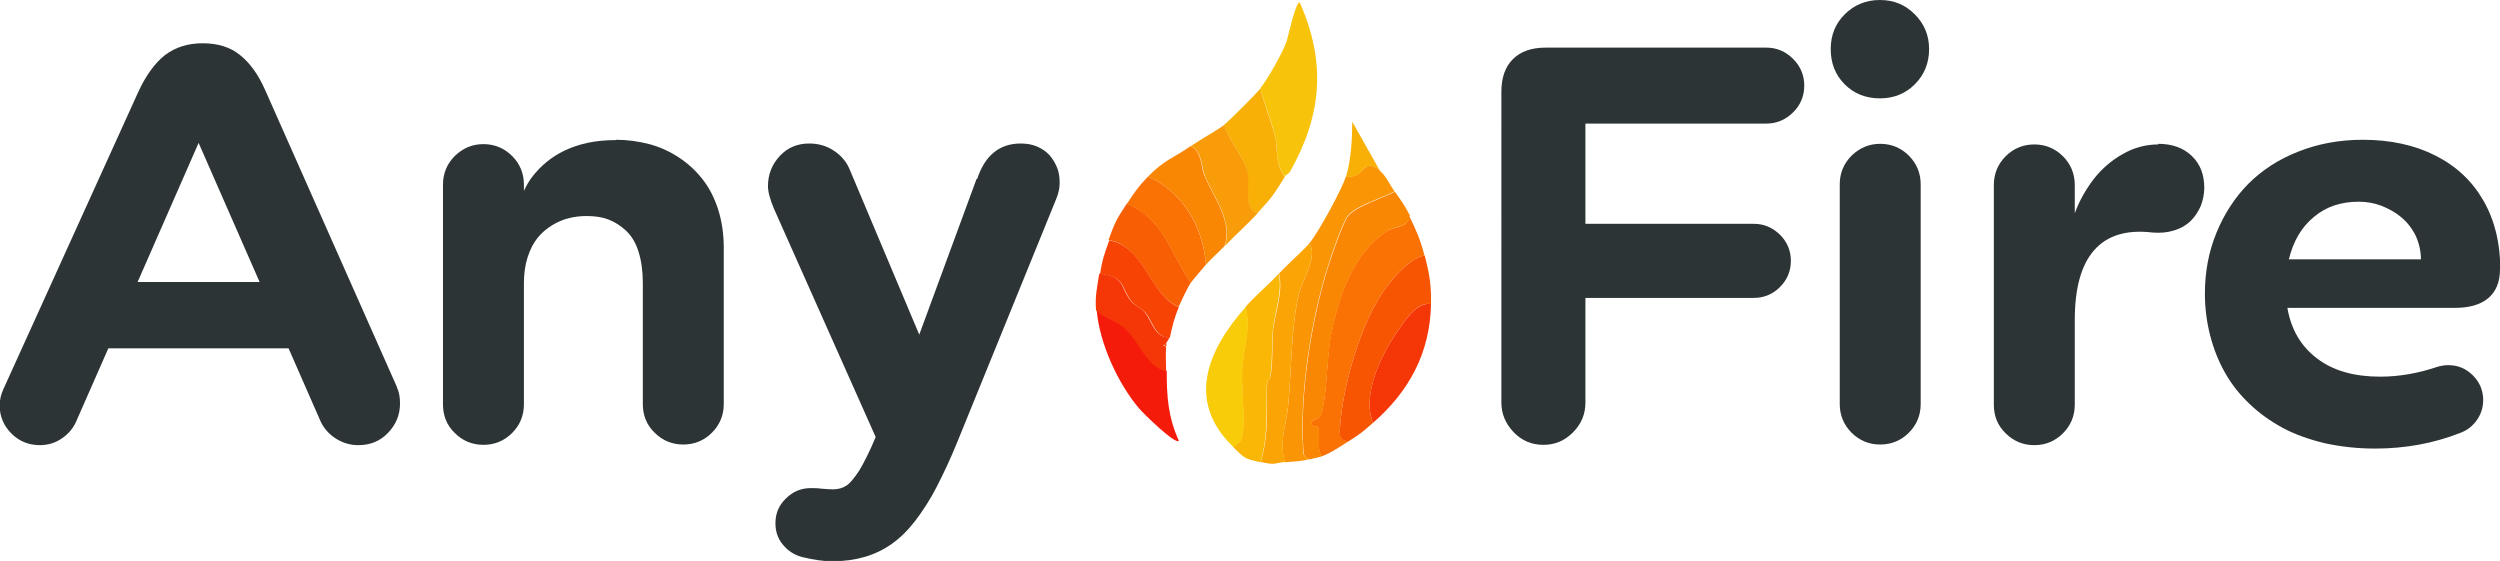 <svg id="Calque_2" data-name="Calque 2" viewBox="0 0 80.31 18.02" xmlns="http://www.w3.org/2000/svg">
  <defs>
    <style>
      .cls-1 {
        fill: #f85503;
      }

      .cls-2 {
        fill: #f74405;
      }

      .cls-3 {
        fill: #f9cc09;
      }

      .cls-4 {
        fill: #fa7104;
      }

      .cls-5 {
        fill: #faa505;
      }

      .cls-6 {
        fill: #fab706;
      }

      .cls-7 {
        isolation: isolate;
      }

      .cls-8 {
        fill: #f85e03;
      }

      .cls-9 {
        fill: #2c3436;
      }

      .cls-10 {
        fill: #f8c40b;
      }

      .cls-11 {
        fill: #f53708;
      }

      .cls-12 {
        fill: #fa8703;
      }

      .cls-13 {
        fill: #fa9605;
      }

      .cls-14 {
        fill: #f89c09;
      }

      .cls-15 {
        fill: #f51b0a;
      }

      .cls-16 {
        fill: #f8b007;
      }
    </style>
  </defs>
  <g fill="#000000" id="Calque_2-2" data-name="Calque 2">
    <g fill="#000000">
      <g fill="#000000">
        <g fill="#000000">
          <path class="cls-4" d="M45.77,8.21c-.41.04-.92.62-1.17.93-.86,1.07-1.5,3.33-1.56,4.7,0,.23.05.32.29.33-.28.17-.56.38-.88.49-.16-.28-.04-.67-.1-.91-.02-.09-.18-.06-.19-.07-.15-.21.21-.18.27-.35.21-.61.18-1.87.33-2.6.26-1.23.69-2.58,1.78-3.3.27-.17.72-.11.73-.49.22.44.37.79.49,1.27h0Z"></path>
          <path class="cls-12" d="M45.28,6.94c-.02.38-.47.31-.73.49-1.09.71-1.52,2.07-1.78,3.3-.15.73-.13,1.99-.33,2.6-.06.17-.42.13-.27.35,0,.01.17-.02.19.07.06.24-.06.64.1.91-.12.04-.26.06-.39.1-.19-.09-.19-.14-.2-.33-.12-1.79.27-4.22.82-5.94.1-.31.45-1.33.61-1.54.28-.34,1.11-.58,1.51-.79.2.28.33.46.49.78,0,0-.02,0-.02,0Z"></path>
          <path class="cls-13" d="M44.31,5.47c.23.19.33.46.49.68-.39.21-1.23.44-1.51.79-.16.2-.51,1.22-.61,1.54-.55,1.71-.94,4.15-.82,5.94,0,.2.02.24.2.33-.31.08-.49.07-.78.1-.21-.62.04-1.19.1-1.81.11-1.11.09-2.51.34-3.57.12-.52.61-1.16.35-1.66.3-.38,1.03-1.71,1.17-2.15.62.11.52-.65,1.07-.2h0Z"></path>
          <path class="cls-1" d="M45.77,8.21c.15.6.21.93.2,1.56-.45-.09-.83.52-1.06.85-.53.76-1.18,2.07-.8,2.96-.32.28-.41.36-.78.59-.24,0-.3-.09-.29-.33.06-1.37.7-3.63,1.56-4.7.25-.31.76-.89,1.17-.93Z"></path>
          <path class="cls-6" d="M41.08,8.79c.12.62-.12,1.18-.19,1.81-.05.44,0,1.11-.1,1.54-.05.2-.1-.15-.1.51,0,.74.02,1.5-.2,2.2-.54-.12-.5-.13-.88-.49.12-.11.26-.16.29-.34.11-.53-.03-1.53,0-2.15s.3-1.38.1-2c.34-.39.73-.7,1.07-1.07h0Z"></path>
          <path class="cls-5" d="M41.28,14.84c-.38.04-.29.11-.78,0,.22-.7.21-1.45.2-2.2,0-.66.04-.3.1-.51.11-.43.05-1.1.1-1.54.08-.63.32-1.18.19-1.81.03-.03.07-.06.1-.1l.1-.1c.22-.23.63-.58.78-.78.26.49-.22,1.14-.35,1.66-.25,1.06-.23,2.45-.34,3.57-.06.61-.3,1.19-.1,1.81Z"></path>
          <path class="cls-3" d="M39.62,14.36c-1.55-1.49-.8-3.15.39-4.49.21.62-.07,1.36-.1,2s.11,1.62,0,2.15c-.04.18-.17.23-.29.34Z"></path>
          <path class="cls-11" d="M45.97,9.77c-.03,1.57-.71,2.81-1.86,3.81-.38-.89.27-2.2.8-2.96.23-.33.61-.93,1.06-.85Z"></path>
          <path class="cls-16" d="M44.31,5.47c-.56-.46-.45.31-1.07.2.16-.51.2-1.23.2-1.76l.88,1.56s0,0-.01,0Z"></path>
          <path class="cls-6" d="M41.18,8.69s.07-.06.1-.1l-.1.1Z"></path>
        </g>
        <g fill="#000000">
          <path class="cls-10" d="M41.28,5.67c-.35-.45-.21-.86-.32-1.3-.12-.52-.35-1.02-.47-1.54.24-.3.69-1.1.83-1.47.06-.17.32-1.39.44-1.27.84,1.92.71,3.59-.31,5.41-.05.09-.16.13-.18.16h.01Z"></path>
          <path class="cls-16" d="M41.28,5.67c-.36.58-.41.66-.88,1.17-.49-.09-.23-.95-.34-1.37-.1-.38-.61-1.03-.74-1.46.17-.13,1.03-.99,1.17-1.17.12.52.34,1.02.47,1.54.11.44-.03.85.32,1.3h0Z"></path>
          <path class="cls-15" d="M35.23,9.96c.29.27.66.32.98.63.42.41.66,1.2,1.27,1.32,0,.82.04,1.48.39,2.25-.12.13-1.15-.89-1.27-1.03-.69-.81-1.28-2.1-1.37-3.17Z"></path>
          <path class="cls-12" d="M38.25,4.69c.38.2.31.65.45.97.28.67.92,1.49.63,2.25-.18.19-.44.42-.59.59-.09-1.22-.73-2.32-1.86-2.83.54-.55.82-.59,1.37-.98Z"></path>
          <path class="cls-14" d="M39.33,4.01c.12.44.63,1.08.74,1.46.11.42-.15,1.28.34,1.37-.35.38-.73.71-1.07,1.07.29-.76-.35-1.58-.63-2.25-.13-.32-.07-.76-.45-.97.32-.22.82-.49,1.07-.68Z"></path>
          <path class="cls-8" d="M38.25,9.08c-.08.12-.32.62-.39.78-.97-.42-1.07-1.94-2.25-2.15.21-.58.25-.66.59-1.17,1.18.49,1.4,1.58,2.05,2.54Z"></path>
          <path class="cls-4" d="M38.74,8.5c-.1.12-.43.5-.49.59-.65-.96-.87-2.05-2.05-2.54.25-.38.36-.55.68-.88,1.13.51,1.76,1.61,1.86,2.83Z"></path>
          <path class="cls-2" d="M35.62,7.72c1.18.2,1.28,1.73,2.25,2.15-.14.31-.22.64-.29.98-.47,0-.54-.51-.78-.8-.12-.15-.35-.22-.49-.42-.32-.46-.17-.73-.97-.83.07-.48.14-.64.29-1.07h0Z"></path>
          <path class="cls-11" d="M35.32,8.79c.81.1.65.37.97.83.14.2.37.26.49.42.24.3.31.8.78.8,0,.06-.09.14-.1.2l-.1.05.1.05c-.02.24,0,.53,0,.78-.61-.12-.85-.91-1.27-1.32-.32-.31-.69-.36-.98-.63-.04-.46.04-.76.1-1.17h0Z"></path>
          <path class="cls-2" d="M37.47,11.13l-.1-.05.1-.05v.1Z"></path>
        </g>
      </g>
      <g fill="#000000" class="cls-7">
        <g fill="#000000" class="cls-7">
          <path class="cls-9" d="M12.75,12.44c.07.15.1.32.1.52,0,.37-.13.68-.39.95s-.58.39-.95.39c-.28,0-.52-.08-.75-.23-.22-.15-.39-.35-.49-.6l-1-2.28H3.48l-1.02,2.32c-.1.24-.26.43-.47.57-.21.15-.45.22-.71.22-.35,0-.66-.12-.91-.37-.25-.25-.38-.55-.38-.9,0-.19.04-.35.11-.51L4.43,2.98c.25-.55.54-.95.87-1.21.33-.25.73-.38,1.21-.38s.88.12,1.19.37c.32.25.6.63.83,1.16l4.22,9.51ZM4.42,9.06h3.92l-1.96-4.47-1.96,4.47Z"></path>
          <path class="cls-9" d="M19.78,4.49c.38,0,.73.05,1.08.14.34.09.66.24.95.43.29.19.54.42.76.7s.38.6.5.97c.12.38.18.79.18,1.23v5.02c0,.36-.13.67-.38.92s-.56.38-.92.38-.67-.13-.92-.38c-.26-.25-.38-.56-.38-.92v-3.89c0-.39-.05-.73-.14-1.01-.09-.29-.23-.51-.4-.67s-.36-.28-.57-.36c-.21-.08-.44-.11-.7-.11-.19,0-.38.02-.57.07-.18.04-.36.12-.54.23-.18.11-.33.24-.46.4-.13.16-.24.37-.32.62-.08.25-.12.53-.12.84v3.89c0,.36-.13.67-.38.92s-.56.38-.92.38-.67-.13-.92-.38c-.26-.25-.38-.56-.38-.92v-7.06c0-.36.13-.67.38-.92.26-.25.56-.38.92-.38s.67.13.92.38c.25.25.38.56.38.92v.2c.08-.17.17-.33.29-.48s.26-.3.43-.44c.17-.14.37-.27.58-.37.21-.1.46-.19.74-.25.28-.06.59-.09.91-.09Z"></path>
          <path class="cls-9" d="M31.39,5.75c.25-.76.72-1.14,1.4-1.14.19,0,.37.03.53.1s.29.16.4.28c.1.12.18.25.24.4.06.15.08.31.08.49,0,.17-.04.34-.11.51l-3.17,7.79c-.23.57-.46,1.05-.67,1.46-.21.41-.44.76-.68,1.08-.24.31-.49.56-.76.75-.27.19-.56.33-.87.42-.31.09-.66.14-1.04.14-.27,0-.58-.04-.95-.13-.25-.06-.46-.19-.63-.39-.17-.2-.25-.43-.25-.7,0-.32.11-.58.34-.8.22-.22.49-.33.79-.33.1,0,.22,0,.37.02.15.01.26.02.35.02.16,0,.31-.04.43-.12.12-.08.25-.24.41-.48.15-.25.33-.6.53-1.08l-3.27-7.34c-.12-.29-.19-.53-.19-.72,0-.38.13-.7.38-.97.25-.27.57-.4.94-.4.31,0,.58.08.81.24.24.16.41.37.51.63l2.22,5.27,1.84-5Z"></path>
        </g>
      </g>
      <g fill="#000000" class="cls-7">
        <g fill="#000000" class="cls-7">
          <path class="cls-9" d="M56.75,3.97h-5.82v3.22h5.41c.33,0,.6.12.84.35.23.23.35.51.35.84s-.12.61-.35.84c-.23.23-.51.35-.84.35h-5.41v3.36c0,.37-.13.69-.4.96s-.58.4-.95.4-.69-.13-.95-.4c-.26-.27-.4-.59-.4-.96V2.95c0-.45.12-.8.37-1.05s.6-.37,1.05-.37h7.09c.33,0,.62.12.86.36s.36.53.36.86-.12.63-.36.86c-.24.24-.53.36-.86.36Z"></path>
        </g>
        <g fill="#000000" class="cls-7">
          <path class="cls-9" d="M60.39,3.16c-.45,0-.83-.15-1.13-.45-.3-.3-.45-.68-.45-1.13s.15-.82.45-1.12c.3-.3.68-.46,1.13-.46s.81.15,1.12.46c.31.31.46.68.46,1.12s-.15.82-.46,1.13c-.3.3-.68.45-1.12.45ZM59.48,5c.26-.25.56-.38.92-.38s.67.13.92.38c.25.25.38.56.38.92v7.06c0,.36-.13.67-.38.92-.25.25-.56.38-.92.38s-.67-.13-.92-.38-.38-.56-.38-.92v-7.06c0-.36.13-.67.38-.92Z"></path>
        </g>
        <g fill="#000000" class="cls-7">
          <path class="cls-9" d="M69.33,4.62c.45,0,.81.13,1.08.39.27.26.4.6.4,1.02,0,.2-.04.39-.11.58-.08.18-.18.34-.32.48s-.31.24-.53.31-.45.09-.7.07c-.83-.1-1.46.09-1.88.57-.42.48-.62,1.23-.62,2.25v2.71c0,.36-.13.67-.38.92-.25.25-.56.38-.92.38s-.67-.13-.92-.38c-.26-.25-.38-.56-.38-.92v-7.06c0-.36.13-.67.38-.92.25-.25.56-.38.92-.38s.67.13.92.38c.25.25.38.56.38.92v.91c.15-.41.36-.77.61-1.1.26-.33.57-.6.93-.8.36-.21.75-.31,1.14-.31Z"></path>
        </g>
        <g fill="#000000" class="cls-7">
          <path class="cls-9" d="M80.31,8.65c0,.41-.13.72-.38.93-.25.21-.61.31-1.07.31h-5.38c.12.7.44,1.24.96,1.63.51.39,1.19.58,2.02.58.62,0,1.23-.11,1.85-.32.11-.03.22-.05.34-.05.31,0,.57.11.79.33.22.22.33.49.33.79,0,.24-.07.45-.2.64s-.31.33-.52.41c-.86.34-1.78.51-2.75.51-.57,0-1.1-.06-1.61-.17-.5-.12-.96-.28-1.35-.49s-.76-.47-1.07-.77c-.32-.3-.58-.63-.79-1-.21-.37-.37-.77-.48-1.2-.11-.43-.17-.88-.17-1.35,0-.69.12-1.34.37-1.95.25-.61.59-1.13,1.02-1.57.44-.44.97-.79,1.61-1.04.63-.25,1.32-.38,2.07-.38.89,0,1.67.17,2.34.51.67.34,1.18.82,1.54,1.45.36.63.54,1.36.54,2.21ZM73.52,8.33h4.25c0-.26-.06-.52-.17-.76-.12-.24-.27-.43-.46-.59s-.41-.28-.64-.37c-.24-.09-.48-.13-.73-.13-.57,0-1.05.16-1.44.49-.4.33-.66.78-.8,1.35Z"></path>
        </g>
      </g>
    </g>
  </g>
</svg>